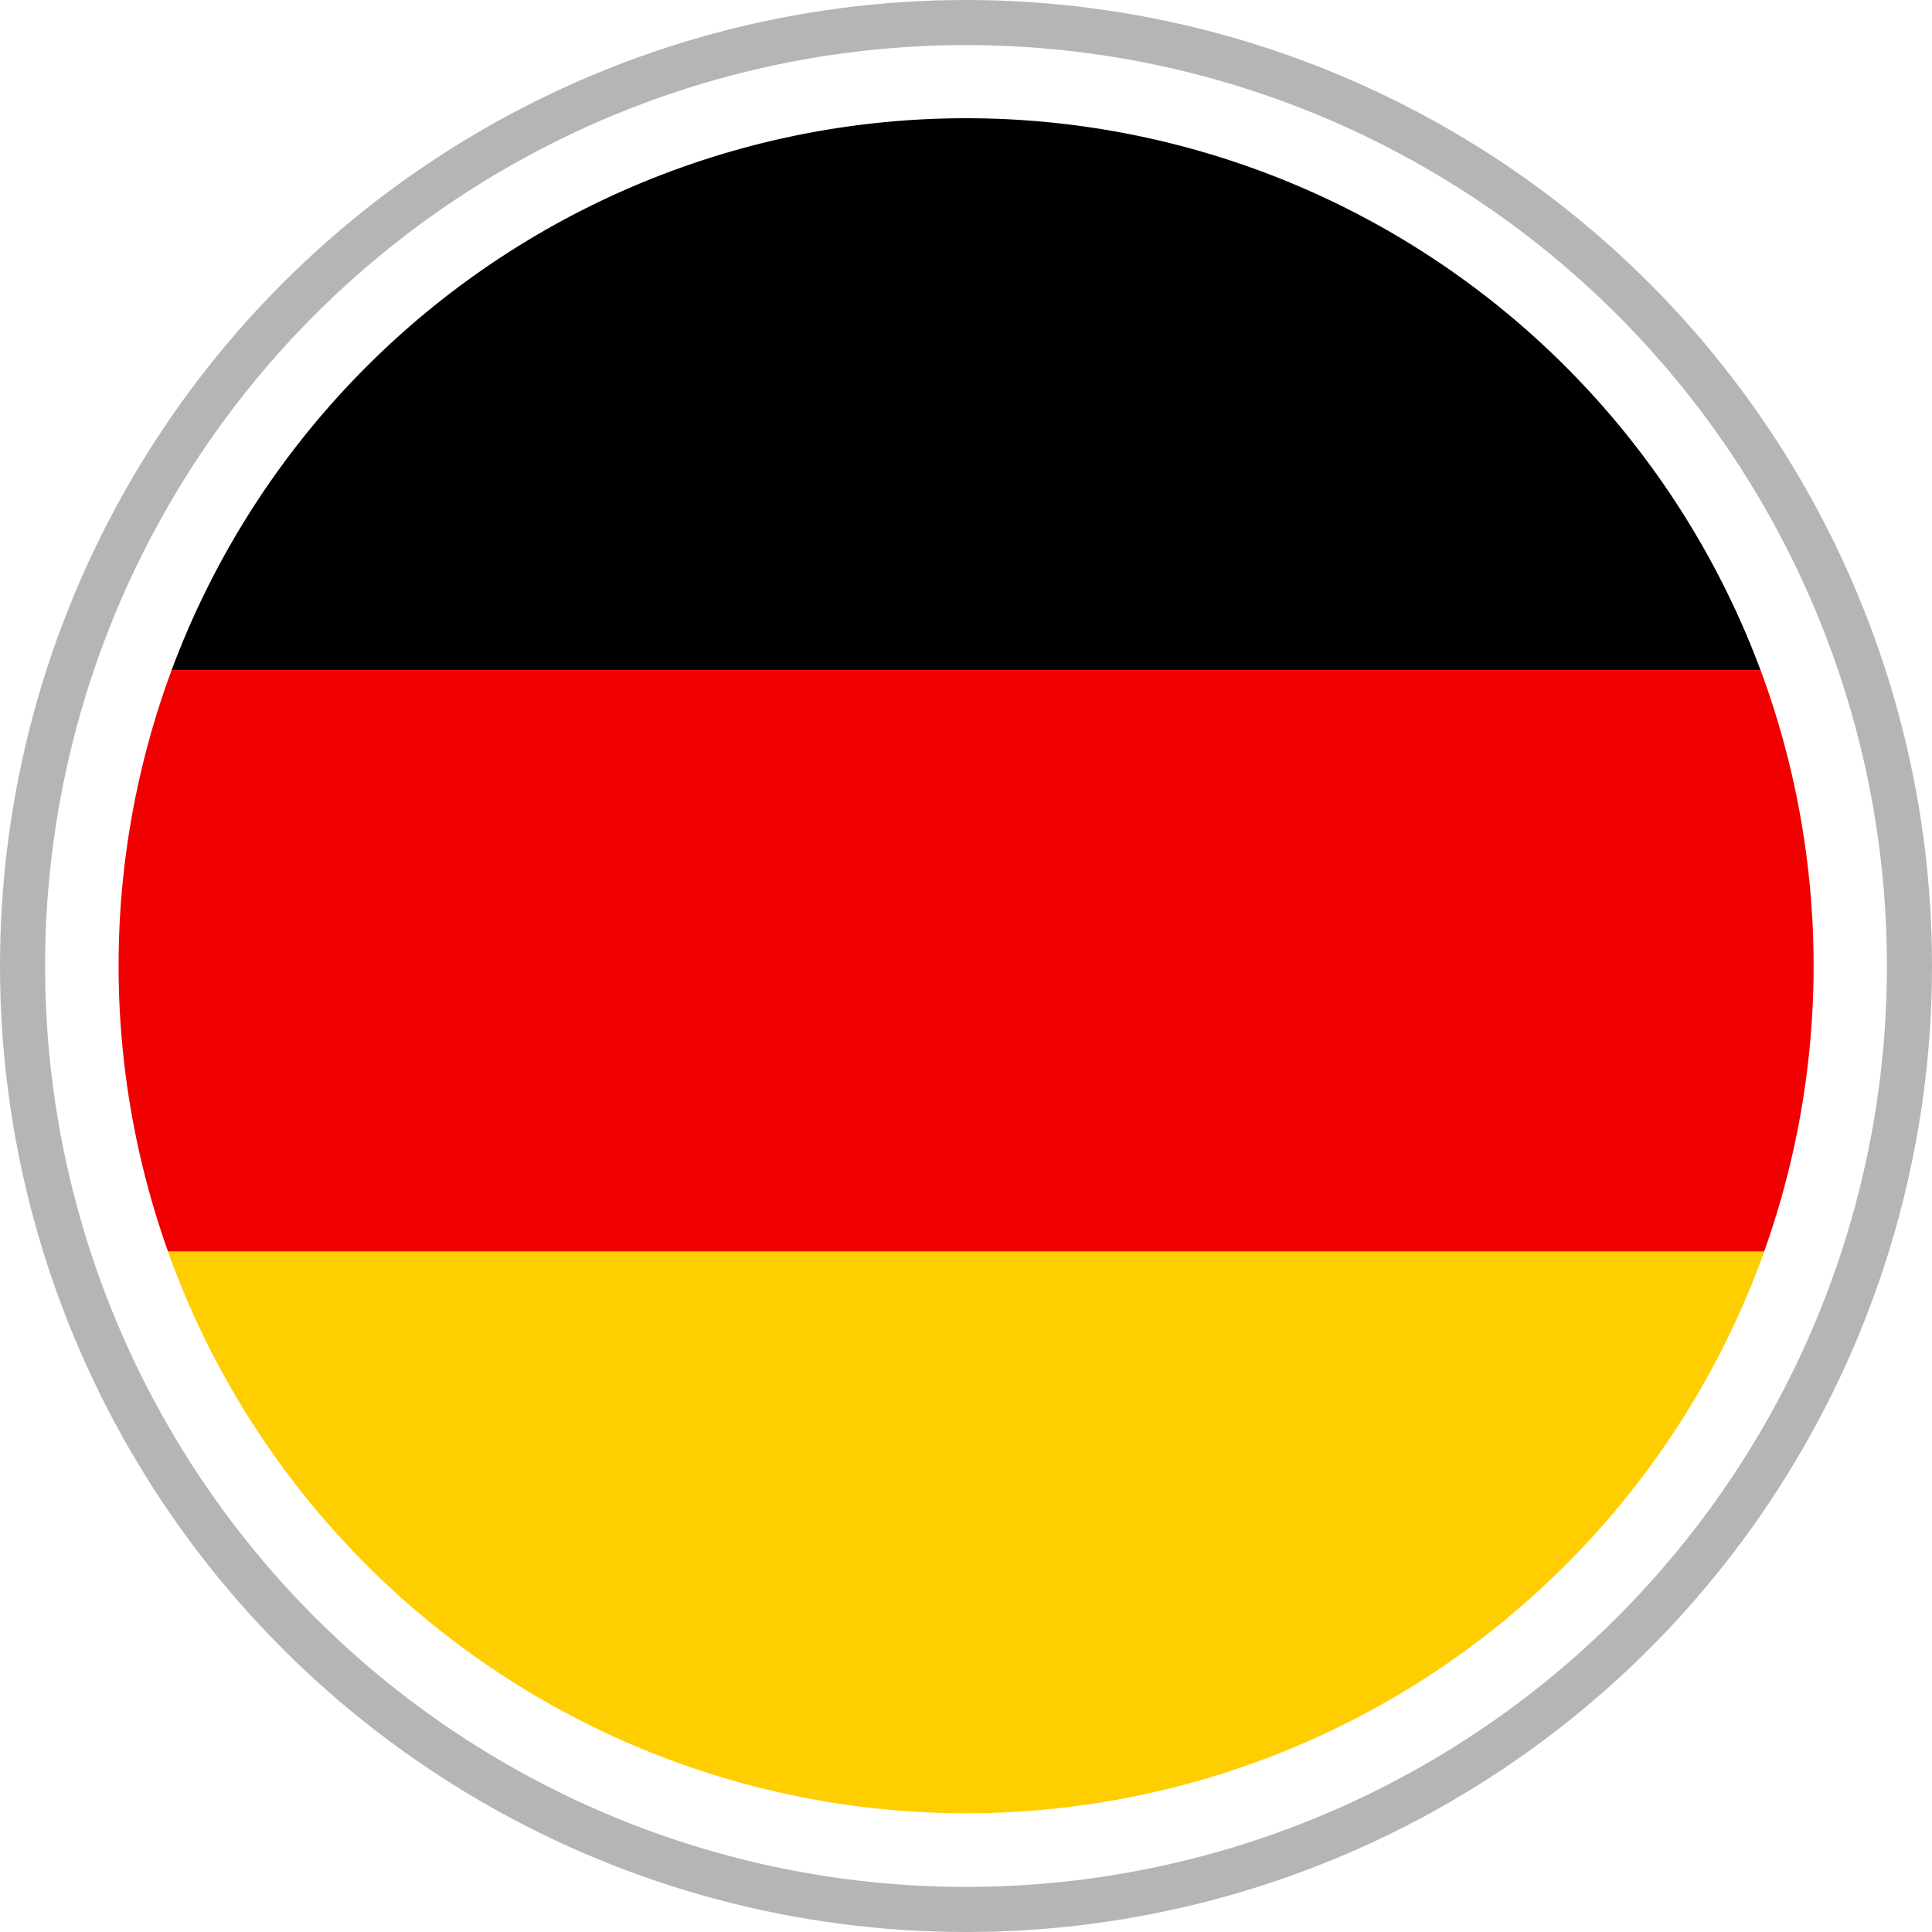 <svg xmlns="http://www.w3.org/2000/svg" xmlns:xlink="http://www.w3.org/1999/xlink" width="30" height="30" viewBox="0 0 30 30">
  <defs>
    <clipPath id="clip-path">
      <rect id="Rectangle_1205" data-name="Rectangle 1205" width="26.32" height="26.32" fill="none"/>
    </clipPath>
  </defs>
  <g id="Niemiecki" transform="translate(-1091 -8692)">
    <g id="Ellipse_71" data-name="Ellipse 71" transform="translate(1091 8692)" fill="none" stroke="#b5b5b5" stroke-width="0.7">
      <circle cx="15" cy="15" r="15" stroke="none"/>
      <circle cx="15" cy="15" r="14.65" fill="none"/>
    </g>
    <g id="Group_4937" data-name="Group 4937" transform="translate(1092.841 8693.836)">
      <g id="Group_4936" data-name="Group 4936" clip-path="url(#clip-path)">
        <path id="Path_23180" data-name="Path 23180" d="M19.744,0A13.164,13.164,0,0,0,7.408,8.569H32.08A13.164,13.164,0,0,0,19.744,0" transform="translate(-6.584)"/>
        <path id="Path_23181" data-name="Path 23181" d="M19.295,166.959a13.165,13.165,0,0,0,12.393-8.723H6.9a13.165,13.165,0,0,0,12.393,8.723" transform="translate(-6.134 -140.639)" fill="#ffce00"/>
        <path id="Path_23182" data-name="Path 23182" d="M25.5,77.055H.824a13.208,13.208,0,0,0-.056,9.028H25.553a13.208,13.208,0,0,0-.056-9.028" transform="translate(0 -68.486)" fill="#f00000"/>
      </g>
    </g>
  </g>
</svg>
